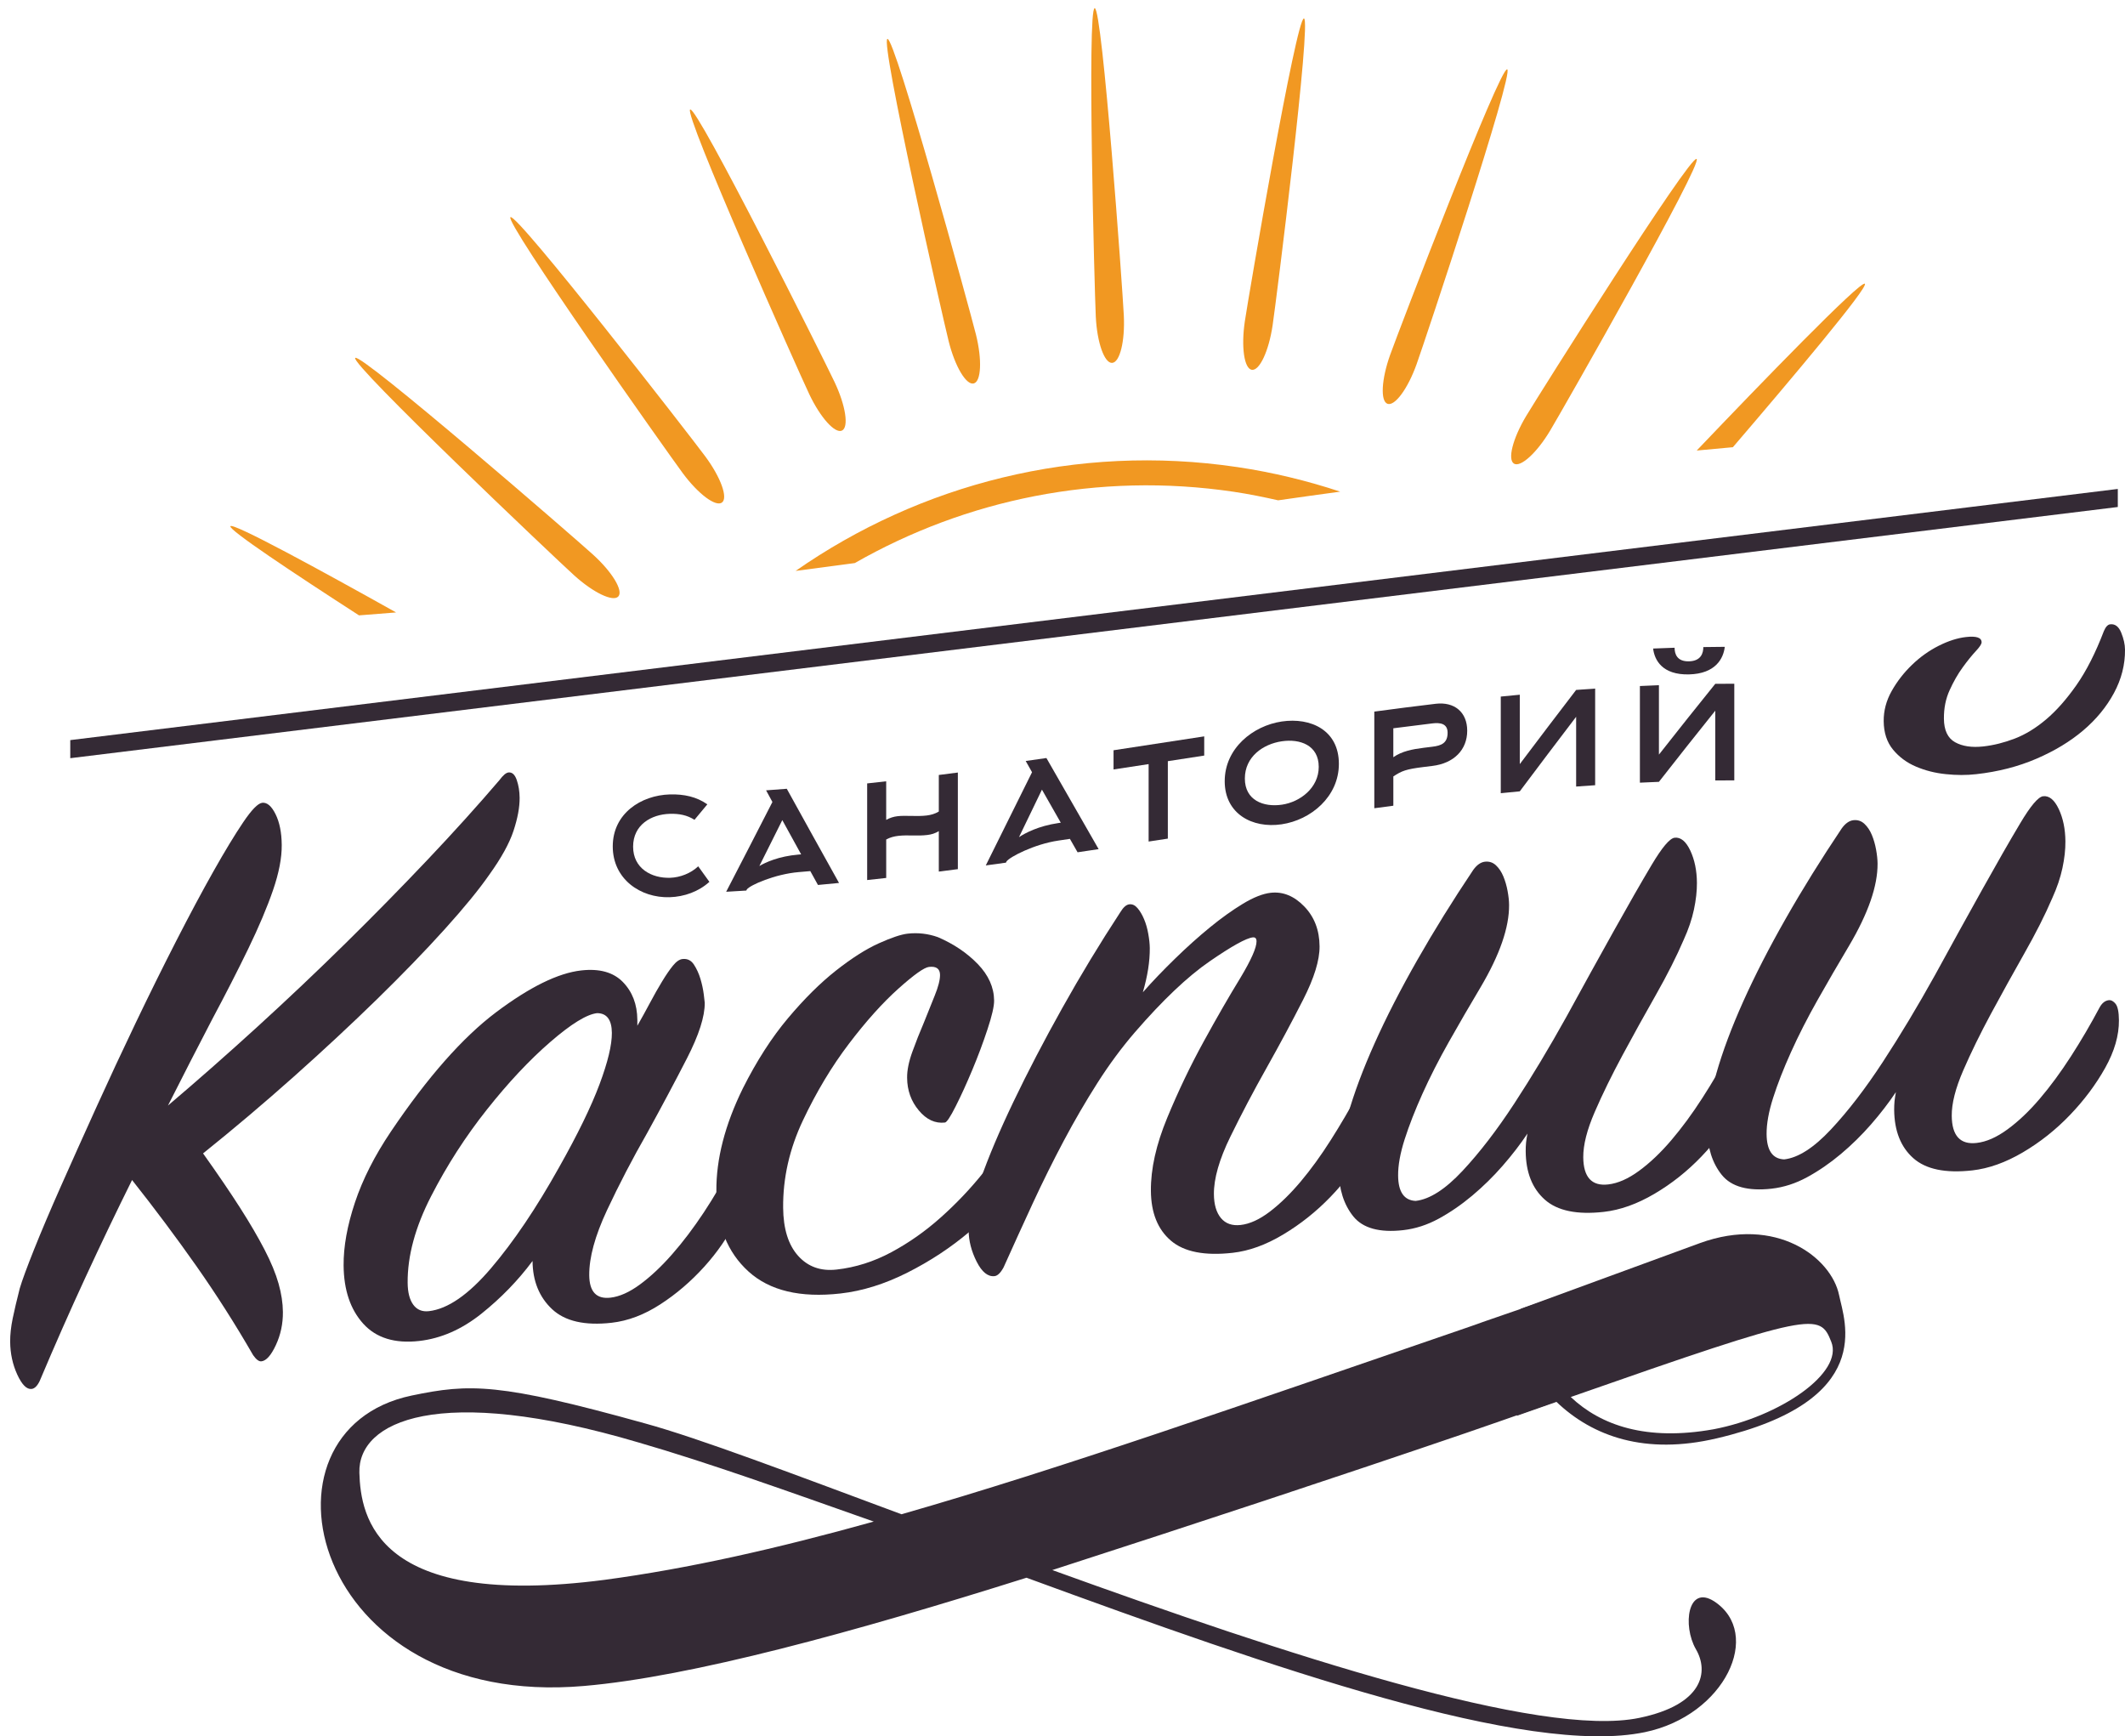 <?xml version="1.0" encoding="utf-8"?>
<!-- Generator: Adobe Illustrator 16.0.0, SVG Export Plug-In . SVG Version: 6.00 Build 0)  -->
<!DOCTYPE svg PUBLIC "-//W3C//DTD SVG 1.1//EN" "http://www.w3.org/Graphics/SVG/1.1/DTD/svg11.dtd">
<svg version="1.1" id="Слой_1" xmlns="http://www.w3.org/2000/svg" xmlns:xlink="http://www.w3.org/1999/xlink" x="0px" y="0px"
	 width="141.145px" height="115.307px" viewBox="0 0 141.145 115.307" enable-background="new 0 0 141.145 115.307"
	 xml:space="preserve">
<g>
	<path fill="#342A35" d="M8.772,78.365c-1.034,2.08-2.067,4.238-3.099,6.471c-1.034,2.235-2.045,4.526-3.035,6.872
		c-0.159,0.332-0.339,0.509-0.541,0.532c-0.325,0.035-0.64-0.282-0.949-0.953c-0.308-0.67-0.466-1.399-0.473-2.184
		c-0.003-0.47,0.053-0.986,0.169-1.549c0.117-0.563,0.273-1.228,0.469-1.994c0.156-0.529,0.473-1.388,0.948-2.58
		c0.475-1.189,1.07-2.592,1.784-4.202c0.715-1.61,1.498-3.357,2.352-5.239c0.854-1.881,1.727-3.754,2.621-5.621
		c0.894-1.865,1.788-3.675,2.683-5.423c0.896-1.749,1.721-3.293,2.478-4.634s1.414-2.425,1.975-3.255
		c0.559-0.829,0.979-1.261,1.263-1.293c0.322-0.036,0.617,0.216,0.885,0.755c0.267,0.539,0.404,1.221,0.411,2.045
		c0.008,0.861-0.187,1.865-0.581,3.01c-0.394,1.143-0.94,2.432-1.635,3.868c-0.695,1.435-1.501,3.011-2.417,4.727
		c-0.915,1.756-1.89,3.655-2.923,5.7c1.967-1.669,3.952-3.417,5.959-5.248c2.006-1.83,3.951-3.672,5.835-5.526
		c1.886-1.856,3.699-3.704,5.442-5.543c1.742-1.838,3.335-3.603,4.777-5.29c0.238-0.322,0.439-0.492,0.602-0.512
		c0.241-0.027,0.426,0.139,0.55,0.498c0.124,0.358,0.188,0.754,0.192,1.184c0.005,0.628-0.131,1.359-0.407,2.195
		s-0.814,1.808-1.612,2.918c-0.68,0.979-1.67,2.189-2.972,3.631s-2.805,2.994-4.509,4.658c-1.704,1.662-3.54,3.371-5.506,5.122
		s-3.973,3.448-6.021,5.092c0.982,1.38,1.801,2.583,2.456,3.608c0.654,1.023,1.198,1.954,1.63,2.788
		c0.432,0.833,0.741,1.585,0.929,2.251c0.188,0.665,0.283,1.291,0.288,1.88c0.007,0.784-0.148,1.519-0.467,2.202
		c-0.317,0.683-0.638,1.043-0.961,1.08c-0.162,0.018-0.345-0.12-0.55-0.412c-1.189-2.062-2.449-4.037-3.778-5.928
		C11.704,82.174,10.283,80.273,8.772,78.365z"/>
	<path fill="#342A35" d="M42.334,68.119c0.278-0.487,0.558-0.992,0.836-1.516s0.548-1,0.808-1.426
		c0.259-0.428,0.498-0.777,0.719-1.048c0.22-0.271,0.431-0.418,0.633-0.44c0.322-0.037,0.577,0.086,0.761,0.369
		c0.185,0.283,0.328,0.599,0.433,0.947c0.104,0.35,0.178,0.691,0.221,1.028s0.065,0.522,0.065,0.562
		c0.008,0.91-0.387,2.141-1.182,3.691c-0.796,1.55-1.671,3.193-2.627,4.93c-0.996,1.742-1.891,3.463-2.686,5.161
		c-0.795,1.7-1.187,3.137-1.177,4.31c0.01,1.1,0.479,1.596,1.407,1.491c0.606-0.069,1.26-0.361,1.964-0.878
		c0.702-0.516,1.415-1.184,2.136-2.006c0.722-0.821,1.419-1.746,2.099-2.771c0.679-1.026,1.296-2.084,1.854-3.172
		c0.158-0.283,0.34-0.438,0.542-0.459c0.363-0.041,0.549,0.338,0.555,1.137c0.009,0.913-0.257,1.914-0.793,3.002
		c-0.537,1.088-1.245,2.119-2.126,3.094c-0.883,0.975-1.855,1.809-2.921,2.498c-1.065,0.691-2.144,1.099-3.233,1.222
		c-1.777,0.2-3.093-0.101-3.949-0.901c-0.855-0.801-1.29-1.869-1.301-3.202c-0.959,1.29-2.092,2.458-3.396,3.501
		c-1.306,1.043-2.685,1.647-4.138,1.811c-1.616,0.182-2.853-0.202-3.709-1.146c-0.857-0.947-1.292-2.236-1.306-3.867
		c-0.011-1.251,0.24-2.645,0.753-4.184c0.512-1.537,1.308-3.105,2.386-4.707c2.436-3.613,4.769-6.258,6.997-7.933
		c2.23-1.674,4.112-2.598,5.648-2.771c1.211-0.136,2.131,0.12,2.765,0.769c0.632,0.649,0.952,1.485,0.961,2.507L42.334,68.119z
		 M37.138,77.515c1.234-2.186,2.128-4.021,2.682-5.504c0.554-1.481,0.827-2.621,0.821-3.417c-0.008-0.871-0.335-1.309-0.981-1.311
		c-0.687,0.076-1.723,0.715-3.107,1.913c-1.384,1.198-2.787,2.692-4.206,4.482c-1.421,1.788-2.658,3.708-3.712,5.761
		c-1.054,2.052-1.573,3.967-1.559,5.746c0.005,0.645,0.131,1.132,0.377,1.465c0.245,0.332,0.588,0.474,1.033,0.424
		c1.251-0.143,2.629-1.092,4.13-2.853C34.118,82.459,35.624,80.227,37.138,77.515z"/>
	<path fill="#342A35" d="M62.296,62.236c1.054,0.452,1.938,1.05,2.652,1.789c0.713,0.739,1.074,1.547,1.082,2.424
		c0.003,0.381-0.144,1.017-0.44,1.909c-0.295,0.894-0.631,1.791-1.007,2.69c-0.377,0.902-0.744,1.709-1.103,2.417
		c-0.356,0.71-0.598,1.069-0.718,1.083c-0.646,0.073-1.225-0.193-1.734-0.805c-0.512-0.609-0.771-1.332-0.776-2.17
		c-0.006-0.496,0.111-1.07,0.349-1.727c0.237-0.654,0.493-1.305,0.771-1.951c0.237-0.602,0.476-1.193,0.713-1.777
		c0.238-0.582,0.355-1.041,0.353-1.375c-0.004-0.408-0.248-0.586-0.732-0.53c-0.323,0.036-1.006,0.522-2.049,1.457
		c-1.044,0.937-2.135,2.153-3.274,3.651c-1.139,1.499-2.156,3.192-3.05,5.082c-0.894,1.889-1.332,3.822-1.316,5.799
		c0.012,1.408,0.345,2.473,0.997,3.199s1.504,1.029,2.555,0.91c1.252-0.14,2.461-0.523,3.629-1.148
		c1.166-0.626,2.263-1.396,3.285-2.309c1.023-0.912,1.956-1.892,2.795-2.936c0.841-1.043,1.56-2.057,2.158-3.035
		c0.119-0.279,0.319-0.435,0.603-0.467c0.079-0.01,0.192,0.046,0.335,0.162c0.143,0.118,0.214,0.328,0.217,0.633
		c0.009,0.988-0.376,2.07-1.154,3.242c-0.778,1.174-1.791,2.287-3.035,3.34c-1.245,1.055-2.622,1.961-4.13,2.721
		c-1.51,0.761-2.992,1.223-4.446,1.386c-2.665,0.301-4.701-0.186-6.105-1.456c-1.406-1.272-2.118-3.051-2.138-5.338
		c-0.018-2.133,0.57-4.41,1.762-6.834c0.915-1.818,1.913-3.371,2.994-4.654c1.081-1.285,2.143-2.339,3.187-3.162
		c1.045-0.822,1.989-1.424,2.836-1.806c0.845-0.382,1.489-0.597,1.935-0.647C60.979,61.928,61.647,62.004,62.296,62.236z"/>
	<path fill="#342A35" d="M75.91,65.897c0.639-0.726,1.352-1.468,2.134-2.229c0.781-0.761,1.554-1.454,2.316-2.078
		s1.496-1.148,2.199-1.574c0.705-0.425,1.319-0.668,1.845-0.727c0.808-0.09,1.549,0.211,2.221,0.902
		c0.673,0.692,1.014,1.576,1.022,2.651c0.008,0.919-0.356,2.104-1.092,3.549c-0.736,1.447-1.542,2.95-2.417,4.508
		c-0.878,1.56-1.683,3.089-2.418,4.593c-0.736,1.505-1.099,2.775-1.091,3.811c0.006,0.691,0.162,1.221,0.469,1.59
		c0.307,0.367,0.741,0.521,1.308,0.457c0.605-0.068,1.249-0.362,1.934-0.882c0.682-0.52,1.363-1.184,2.045-1.992
		c0.68-0.808,1.35-1.73,2.008-2.768c0.658-1.036,1.285-2.108,1.883-3.216c0.118-0.32,0.278-0.494,0.481-0.518
		c0.16-0.018,0.334,0.089,0.517,0.318c0.185,0.23,0.278,0.575,0.282,1.037c0.008,0.961-0.286,1.986-0.884,3.073
		c-0.597,1.089-1.367,2.118-2.309,3.091c-0.942,0.974-1.985,1.804-3.132,2.49c-1.147,0.688-2.266,1.093-3.355,1.215
		c-1.858,0.209-3.226-0.059-4.101-0.805s-1.319-1.848-1.331-3.307c-0.013-1.457,0.348-3.074,1.081-4.846s1.537-3.455,2.414-5.052
		c0.875-1.597,1.692-3.015,2.451-4.253c0.716-1.193,1.074-2.002,1.07-2.424c-0.002-0.19-0.084-0.277-0.245-0.261
		c-0.444,0.05-1.399,0.581-2.867,1.591s-3.121,2.578-4.962,4.705c-0.882,1.023-1.711,2.143-2.488,3.363
		c-0.778,1.221-1.526,2.504-2.242,3.852c-0.717,1.349-1.402,2.731-2.058,4.148c-0.655,1.418-1.301,2.836-1.936,4.25
		c-0.199,0.369-0.398,0.564-0.602,0.588c-0.443,0.05-0.84-0.271-1.19-0.961c-0.348-0.69-0.527-1.383-0.532-2.072
		c-0.007-0.729,0.257-1.854,0.79-3.375c0.533-1.519,1.266-3.252,2.201-5.201c0.933-1.949,2.007-4.011,3.222-6.184
		c1.214-2.173,2.501-4.297,3.858-6.37c0.198-0.329,0.399-0.507,0.602-0.529s0.384,0.063,0.548,0.257
		c0.163,0.191,0.308,0.436,0.431,0.729c0.124,0.294,0.217,0.618,0.28,0.978c0.064,0.358,0.097,0.672,0.1,0.939
		C76.377,63.846,76.223,64.824,75.91,65.897z"/>
	<path fill="#342A35" d="M101.456,75.281c-0.48,0.715-1.029,1.43-1.651,2.141c-0.621,0.712-1.292,1.369-2.014,1.977
		c-0.724,0.607-1.467,1.117-2.231,1.533c-0.765,0.417-1.551,0.67-2.358,0.762c-1.575,0.178-2.68-0.128-3.313-0.912
		c-0.632-0.787-0.955-1.804-0.965-3.051c-0.009-1.012,0.193-2.242,0.604-3.694c0.412-1.45,1.006-3.038,1.78-4.762
		c0.773-1.725,1.718-3.567,2.834-5.525c1.115-1.958,2.352-3.949,3.71-5.975c0.239-0.334,0.5-0.518,0.782-0.55
		c0.282-0.031,0.526,0.05,0.73,0.241c0.204,0.192,0.368,0.438,0.491,0.737c0.124,0.3,0.218,0.623,0.281,0.968
		c0.064,0.345,0.098,0.655,0.099,0.929c0.012,1.488-0.619,3.31-1.895,5.467c-0.718,1.203-1.415,2.406-2.092,3.604
		c-0.678,1.2-1.265,2.351-1.76,3.45c-0.497,1.103-0.892,2.115-1.188,3.039c-0.296,0.925-0.441,1.727-0.435,2.412
		c0.009,1.085,0.396,1.645,1.166,1.68c0.928-0.105,1.964-0.768,3.106-1.988c1.141-1.221,2.291-2.716,3.448-4.485
		c1.157-1.769,2.313-3.694,3.47-5.775c1.113-2.037,2.158-3.931,3.135-5.679c0.976-1.75,1.813-3.209,2.511-4.381
		c0.697-1.17,1.207-1.774,1.531-1.811c0.402-0.045,0.749,0.238,1.038,0.85c0.287,0.61,0.436,1.325,0.442,2.145
		c0.004,0.546-0.063,1.139-0.198,1.777c-0.136,0.64-0.362,1.309-0.681,2.007c-0.475,1.108-1.092,2.327-1.848,3.661
		c-0.759,1.334-1.494,2.664-2.211,3.994c-0.716,1.329-1.333,2.588-1.848,3.775c-0.517,1.191-0.771,2.194-0.764,3.014
		c0.012,1.324,0.563,1.926,1.652,1.803c0.646-0.072,1.331-0.373,2.055-0.904c0.723-0.529,1.435-1.205,2.136-2.027
		c0.699-0.82,1.39-1.756,2.068-2.81c0.678-1.052,1.315-2.139,1.913-3.261c0.158-0.291,0.36-0.449,0.603-0.477
		c0.16-0.02,0.313,0.062,0.456,0.24c0.143,0.18,0.217,0.54,0.222,1.084c0.008,1.012-0.296,2.069-0.913,3.172
		c-0.618,1.102-1.398,2.144-2.339,3.125c-0.941,0.982-1.986,1.811-3.133,2.485c-1.146,0.674-2.265,1.072-3.355,1.195
		c-1.776,0.2-3.084-0.07-3.918-0.812c-0.835-0.742-1.259-1.812-1.27-3.21c-0.002-0.192,0.006-0.388,0.025-0.585
		C101.386,75.68,101.415,75.482,101.456,75.281z"/>
	<path fill="#342A35" d="M125.928,72.526c-0.479,0.716-1.028,1.429-1.649,2.141c-0.62,0.712-1.292,1.37-2.014,1.977
		c-0.724,0.606-1.468,1.117-2.232,1.533c-0.765,0.417-1.55,0.67-2.357,0.762c-1.575,0.177-2.679-0.128-3.313-0.914
		c-0.632-0.786-0.955-1.804-0.965-3.05c-0.008-1.012,0.193-2.243,0.605-3.693c0.413-1.451,1.006-3.038,1.779-4.762
		c0.774-1.725,1.718-3.567,2.835-5.527c1.113-1.957,2.352-3.947,3.709-5.973c0.24-0.335,0.501-0.52,0.783-0.551
		s0.525,0.051,0.729,0.242c0.204,0.192,0.368,0.438,0.492,0.737s0.217,0.622,0.28,0.966c0.063,0.347,0.097,0.656,0.1,0.931
		c0.012,1.486-0.62,3.31-1.895,5.466c-0.718,1.204-1.416,2.405-2.093,3.605c-0.678,1.198-1.264,2.35-1.76,3.451
		c-0.496,1.1-0.893,2.113-1.188,3.037c-0.296,0.924-0.44,1.729-0.435,2.412c0.01,1.086,0.397,1.646,1.166,1.679
		c0.928-0.104,1.965-0.767,3.106-1.987c1.143-1.221,2.291-2.715,3.448-4.484c1.158-1.77,2.313-3.694,3.47-5.776
		c1.114-2.036,2.16-3.931,3.136-5.679c0.975-1.749,1.812-3.209,2.511-4.38c0.695-1.17,1.207-1.774,1.53-1.811
		c0.403-0.046,0.749,0.237,1.038,0.849c0.287,0.61,0.436,1.326,0.442,2.145c0.005,0.547-0.061,1.139-0.197,1.777
		c-0.137,0.641-0.363,1.309-0.681,2.007c-0.475,1.108-1.093,2.327-1.85,3.661c-0.756,1.334-1.492,2.665-2.21,3.994
		c-0.716,1.328-1.333,2.59-1.848,3.776c-0.516,1.19-0.771,2.193-0.763,3.013c0.011,1.325,0.562,1.927,1.651,1.803
		c0.647-0.072,1.331-0.373,2.055-0.904c0.723-0.529,1.436-1.205,2.135-2.026c0.701-0.821,1.39-1.757,2.069-2.81
		c0.678-1.051,1.315-2.139,1.912-3.261c0.16-0.29,0.361-0.45,0.604-0.479c0.159-0.018,0.313,0.063,0.456,0.241
		c0.143,0.18,0.217,0.541,0.222,1.085c0.009,1.011-0.297,2.069-0.914,3.171c-0.618,1.102-1.396,2.145-2.338,3.126
		c-0.942,0.983-1.987,1.811-3.134,2.485c-1.146,0.674-2.265,1.072-3.354,1.195c-1.777,0.199-3.083-0.07-3.919-0.813
		c-0.835-0.741-1.257-1.811-1.27-3.209c-0.001-0.193,0.008-0.389,0.025-0.586C125.86,72.924,125.89,72.727,125.928,72.526z
		 M131.271,51.412c-0.648,0.074-1.324,0.074-2.033-0.002c-0.707-0.072-1.365-0.24-1.975-0.5c-0.608-0.257-1.117-0.633-1.526-1.127
		c-0.406-0.492-0.614-1.124-0.62-1.895c-0.006-0.691,0.17-1.357,0.528-1.994c0.358-0.638,0.808-1.218,1.35-1.74
		c0.541-0.523,1.133-0.945,1.777-1.269s1.249-0.517,1.815-0.58c0.687-0.077,1.031,0.038,1.033,0.346
		c0.001,0.116-0.119,0.302-0.358,0.56c-0.281,0.302-0.582,0.672-0.9,1.112c-0.321,0.44-0.609,0.945-0.866,1.513
		c-0.26,0.568-0.385,1.199-0.379,1.892c0.007,0.771,0.253,1.291,0.741,1.563c0.486,0.271,1.114,0.365,1.882,0.279
		c0.687-0.078,1.383-0.252,2.087-0.523c0.705-0.272,1.399-0.697,2.082-1.275c0.682-0.576,1.353-1.337,2.012-2.277
		c0.659-0.941,1.266-2.135,1.82-3.584c0.118-0.281,0.258-0.433,0.42-0.451c0.322-0.037,0.567,0.148,0.732,0.553
		c0.164,0.404,0.249,0.781,0.252,1.127c0.009,1.001-0.236,1.961-0.734,2.884c-0.497,0.923-1.178,1.75-2.04,2.482
		c-0.864,0.733-1.898,1.36-3.107,1.88C134.055,50.907,132.724,51.25,131.271,51.412z"/>
</g>
<g>
	<g>
		<path fill="#342A35" d="M98.682,87.727c3.674-1.277,7.516-2.588,11.565-3.994c4.928-1.69,7.844,1.441,7.92,4.09
			c0,0-15.604,5.569-20.83,7.354c-8.367,2.858-18.084,6.066-27.442,9.09c15.47,5.592,32.415,11.186,38.996,9.816
			c4.234-0.88,4.634-3.063,3.747-4.569c-0.889-1.557-0.546-4.292,1.215-3.173c3.268,2.139,0.727,7.584-4.597,8.691
			c-7.839,1.63-24.666-4.244-41.075-10.256c-11.45,3.61-22.287,6.581-29.396,7.189c-18.171,1.577-22.503-16.986-11.438-19.288
			c3.857-0.803,5.796-0.847,15.488,1.849c3.613,0.99,9.796,3.342,17.043,6.035c10.496-3.004,22.604-7.262,37.761-12.465
			L98.682,87.727z M58.037,101.047c-5.667-1.998-10.993-3.914-15.628-5.254c-13.314-3.939-18.638-1.399-18.539,2.012
			c0.086,2.953,1.106,9.092,16.313,7.108C45.728,104.169,51.552,102.855,58.037,101.047z"/>
	</g>
	<g>
		<path fill="#342A35" d="M101.011,86.916c3.776-1.393,7.731-2.826,11.896-4.36c5.07-1.847,8.738,0.961,9.248,3.456
			c0.353,1.728,2.495,7.009-8.122,9.507c-4.755,1.121-8.243-0.121-10.651-2.421c-0.862,0.305-1.722,0.607-2.628,0.922
			 M121.633,89.104c-0.765-1.932-1.103-2.004-17.302,3.671c2.003,1.893,5.033,2.939,9.487,2.142
			C118.219,94.082,122.471,91.17,121.633,89.104z"/>
	</g>
</g>
<g>
	<g>
		<path fill="#342A35" d="M47.119,58.563c-0.706,0.642-1.66,0.99-2.64,1.021c-1.945,0.057-3.779-1.206-3.779-3.376
			c0-2.18,1.871-3.394,3.792-3.451c0.941-0.027,1.784,0.159,2.49,0.659c-0.342,0.412-0.513,0.619-0.855,1.028
			c-0.482-0.314-1.028-0.417-1.635-0.398c-1.239,0.035-2.44,0.73-2.44,2.18c0,1.45,1.227,2.105,2.453,2.068
			c0.669-0.02,1.376-0.295,1.871-0.762C46.672,57.944,46.821,58.15,47.119,58.563z"/>
		<path fill="#342A35" d="M50.884,52.486c0.55-0.039,0.824-0.06,1.375-0.104c1.389,2.515,2.082,3.765,3.47,6.255
			c-0.561,0.055-0.84,0.08-1.399,0.133c-0.204-0.369-0.306-0.553-0.509-0.92c-0.307,0.027-0.461,0.041-0.769,0.066
			c-1.586,0.135-3.234,0.864-3.444,1.15c-0.016,0.031-0.022,0.045-0.037,0.076c-0.535,0.034-0.803,0.051-1.338,0.08
			c1.229-2.372,1.844-3.566,3.072-5.962C51.136,52.951,51.052,52.797,50.884,52.486z M53.213,56.738
			c-0.5-0.909-0.751-1.365-1.252-2.275c-0.609,1.222-0.914,1.832-1.523,3.048c0.408-0.239,1.275-0.646,2.602-0.759
			C53.109,56.746,53.144,56.744,53.213,56.738z"/>
		<path fill="#342A35" d="M58.863,58.304c-0.507,0.057-0.758,0.085-1.265,0.14c0-2.568,0-3.852,0-6.418
			c0.507-0.054,0.758-0.082,1.264-0.14c0,1.026,0,1.539,0,2.564c0.235-0.138,0.497-0.217,0.757-0.247
			c0.533-0.063,1.289,0.033,1.933-0.046c0.272-0.034,0.545-0.105,0.805-0.263c0-0.971,0.001-1.457,0-2.428
			c0.507-0.064,0.759-0.097,1.265-0.162c0,2.566,0.001,3.85,0,6.416c-0.506,0.067-0.758,0.099-1.265,0.162
			c0.001-1.074,0-1.612,0-2.688c-0.247,0.154-0.495,0.225-0.755,0.256c-0.669,0.084-1.302-0.015-1.934,0.059
			c-0.285,0.033-0.545,0.101-0.805,0.241C58.863,56.771,58.863,57.283,58.863,58.304z"/>
		<path fill="#342A35" d="M68.128,50.537c0.55-0.078,0.824-0.118,1.376-0.197c1.388,2.424,2.081,3.633,3.469,6.051
			c-0.561,0.084-0.84,0.126-1.399,0.209c-0.204-0.355-0.306-0.533-0.509-0.891c-0.307,0.047-0.461,0.068-0.769,0.114
			c-1.586,0.233-3.233,1.084-3.444,1.387c-0.015,0.031-0.021,0.047-0.037,0.079c-0.535,0.074-0.803,0.111-1.338,0.184
			c1.229-2.471,1.844-3.71,3.072-6.19C68.381,50.984,68.296,50.836,68.128,50.537z M70.458,54.635
			c-0.5-0.878-0.75-1.316-1.251-2.196c-0.609,1.263-0.915,1.894-1.524,3.155c0.408-0.269,1.277-0.738,2.604-0.934
			C70.355,54.649,70.388,54.646,70.458,54.635z"/>
		<path fill="#342A35" d="M77.569,50.549c0,2.057,0,3.085,0,5.143c-0.511,0.076-0.766,0.116-1.276,0.194
			c0.001-2.057,0.001-3.085,0-5.142c-0.932,0.145-1.397,0.215-2.33,0.355c0-0.511,0-0.766,0-1.275
			c2.41-0.365,3.614-0.553,6.023-0.922c0,0.51,0,0.766,0,1.275C79.019,50.326,78.535,50.4,77.569,50.549z"/>
		<path fill="#342A35" d="M85.125,54.742c-1.944,0.288-3.779-0.695-3.778-2.863c0-2.182,1.87-3.68,3.79-3.965
			c1.934-0.284,3.793,0.582,3.793,2.813C88.93,52.907,87.072,54.457,85.125,54.742z M85.137,49.229
			c-1.238,0.183-2.452,1.023-2.452,2.473s1.239,1.918,2.466,1.736c1.214-0.18,2.441-1.122,2.441-2.51
			C87.592,49.49,86.352,49.049,85.137,49.229z"/>
		<path fill="#342A35" d="M91.283,53.675c0.001-2.568,0.001-3.851,0-6.418c1.631-0.218,2.445-0.323,4.076-0.519
			c1.239-0.148,2.095,0.551,2.095,1.789c0,1.265-0.881,2.166-2.318,2.338c-0.228,0.029-0.341,0.043-0.569,0.07
			c-1.177,0.145-1.462,0.258-2.02,0.628c0,0.778,0,1.167,0,1.944C92.042,53.574,91.789,53.607,91.283,53.675z M92.546,50.287
			c0.558-0.396,1.277-0.536,2.02-0.627c0.229-0.029,0.342-0.042,0.569-0.07c0.607-0.072,1.017-0.245,1.017-0.926
			c0-0.621-0.495-0.686-1.017-0.623c-1.035,0.125-1.553,0.191-2.589,0.324C92.546,49.135,92.546,49.519,92.546,50.287z"/>
		<path fill="#342A35" d="M104.689,45.818c0.506-0.037,0.758-0.055,1.263-0.09c0,2.566,0,3.851,0,6.418
			c-0.505,0.033-0.757,0.051-1.263,0.089c0-1.854,0-2.78,0-4.634c-1.497,1.965-2.246,2.955-3.743,4.951
			c-0.506,0.048-0.757,0.073-1.263,0.124c0-2.567,0-3.851,0-6.417c0.506-0.051,0.757-0.075,1.263-0.123c0,1.842,0,2.764,0,4.607
			C102.443,48.758,103.192,47.772,104.689,45.818z"/>
		<path fill="#342A35" d="M113.93,45.413c0.506-0.007,0.759-0.007,1.264-0.007c0,2.566,0,3.851,0,6.418
			c-0.505,0-0.758,0-1.264,0.006c0-1.854,0-2.78,0-4.633c-1.497,1.869-2.245,2.814-3.742,4.725c-0.506,0.02-0.759,0.03-1.264,0.055
			c0-2.567,0-3.851,0-6.418c0.505-0.023,0.758-0.035,1.264-0.055c0,1.844,0,2.766,0,4.609
			C111.685,48.213,112.433,47.271,113.93,45.413z M112.183,43.919c-0.806,0.019-0.954-0.507-0.954-0.903
			c-0.57,0.018-0.855,0.028-1.426,0.053c0.088,0.764,0.608,1.76,2.38,1.718c1.772-0.042,2.292-1.063,2.379-1.831
			c-0.569,0.004-0.855,0.006-1.425,0.016C113.137,43.367,112.989,43.899,112.183,43.919z"/>
	</g>
</g>
<polygon fill="#342A35" points="4.667,49.15 4.667,50.351 140.667,33.67 140.667,32.471 "/>
<g>
	<path fill-rule="evenodd" clip-rule="evenodd" fill="#F19822" d="M82.684,21.334c0.254-1.702,3.419-20.186,3.927-20.11
		c0.508,0.076-1.83,18.683-2.083,20.384c-0.254,1.711-0.871,3.025-1.38,2.951C82.641,24.482,82.43,23.045,82.684,21.334z"/>
	<path fill-rule="evenodd" clip-rule="evenodd" fill="#F19822" d="M45.349,31.422c-1.026-1.386-11.855-16.694-11.444-17
		c0.412-0.307,11.916,14.503,12.941,15.889c1.028,1.386,1.521,2.754,1.109,3.061S46.377,32.811,45.349,31.422z"/>
	<path fill-rule="evenodd" clip-rule="evenodd" fill="#F19822" d="M63.013,22.667c-0.418-1.673-4.565-19.959-4.069-20.083
		c0.499-0.126,5.46,17.958,5.878,19.626c0.419,1.679,0.351,3.13-0.147,3.255C64.177,25.59,63.433,24.342,63.013,22.667z"/>
	<path fill-rule="evenodd" clip-rule="evenodd" fill="#F19822" d="M101.366,27.634c0.885-1.476,10.885-17.339,11.324-17.078
		c0.44,0.267-8.84,16.557-9.726,18.038s-1.964,2.461-2.403,2.196C100.12,30.526,100.479,29.117,101.366,27.634z"/>
	<path fill-rule="evenodd" clip-rule="evenodd" fill="#F19822" d="M72.784,21.033C72.701,19.312,72.2,0.564,72.711,0.541
		c0.513-0.026,1.85,18.678,1.934,20.4c0.086,1.723-0.266,3.135-0.779,3.158C73.357,24.126,72.869,22.756,72.784,21.033z"/>
	<path fill-rule="evenodd" clip-rule="evenodd" fill="#F19822" d="M38.134,38.207c-1.277-1.156-14.886-14.059-14.541-14.438
		c0.344-0.379,14.518,11.9,15.792,13.059c1.28,1.158,2.03,2.405,1.685,2.783C40.726,39.991,39.413,39.365,38.134,38.207z"/>
	<path fill-rule="evenodd" clip-rule="evenodd" fill="#F19822" d="M53.75,26.173c-0.737-1.556-8.372-18.686-7.908-18.903
		c0.464-0.221,8.857,16.547,9.593,18.107c0.739,1.56,0.955,2.996,0.49,3.217C55.463,28.814,54.49,27.734,53.75,26.173z"/>
	<path fill-rule="evenodd" clip-rule="evenodd" fill="#F19822" d="M92.335,23.566c0.581-1.623,7.293-19.134,7.774-18.962
		c0.484,0.174-5.438,17.967-6.019,19.588c-0.582,1.627-1.446,2.797-1.931,2.623C91.679,26.645,91.753,25.191,92.335,23.566z"/>
	<path fill-rule="evenodd" clip-rule="evenodd" fill="#F19822" d="M56.776,37.393c7.364-4.207,16.136-6.074,25.171-4.734
		c1.001,0.149,1.979,0.348,2.949,0.567c1.373-0.194,2.749-0.392,4.122-0.576c-2.19-0.723-4.468-1.28-6.827-1.63
		c-10.728-1.593-21.097,1.148-29.345,6.894C54.125,37.748,55.436,37.574,56.776,37.393z"/>
	<path fill-rule="evenodd" clip-rule="evenodd" fill="#F19822" d="M115.1,29.699c3.918-4.569,9.015-10.627,8.766-10.854
		c-0.271-0.247-6.966,6.666-11.169,11.076C113.502,29.845,114.303,29.771,115.1,29.699z"/>
	<path fill-rule="evenodd" clip-rule="evenodd" fill="#F19822" d="M23.846,40.866l2.463-0.194
		c-5.011-2.805-10.85-5.987-11.006-5.727C15.163,35.178,19.496,38.059,23.846,40.866z"/>
</g>
</svg>
